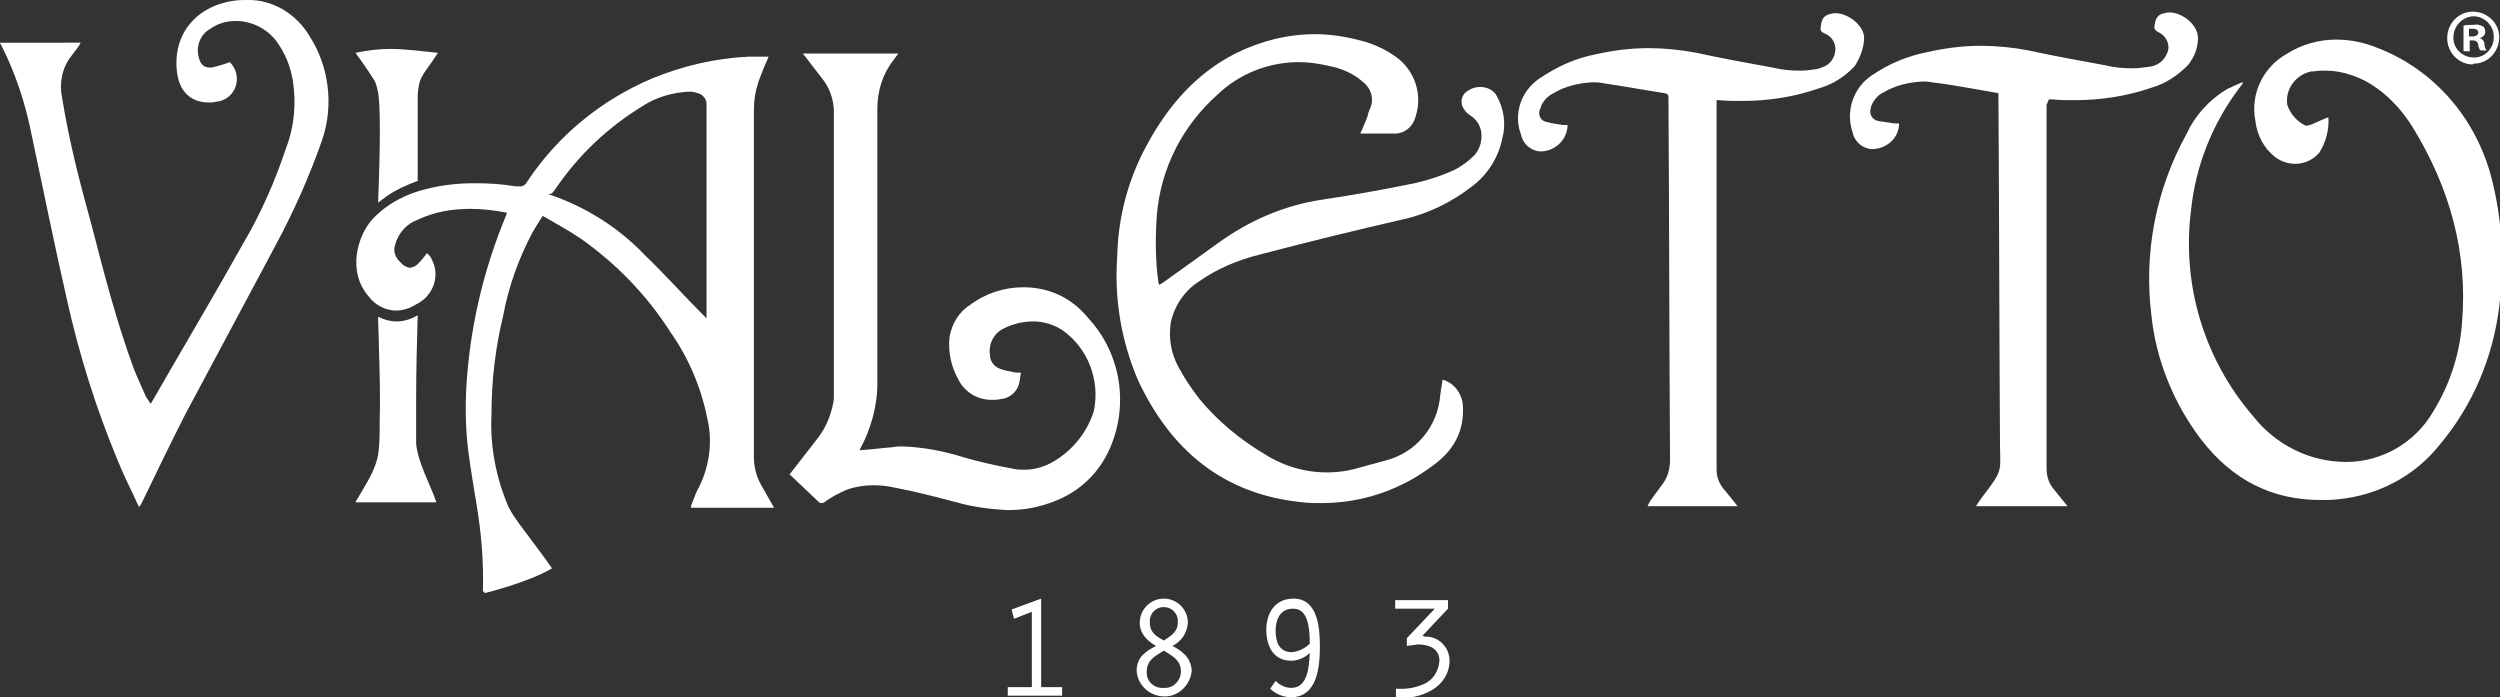 <?xml version="1.0" encoding="UTF-8"?>
<!-- Generator: Adobe Illustrator 27.2.0, SVG Export Plug-In . SVG Version: 6.00 Build 0)  -->
<svg xmlns="http://www.w3.org/2000/svg" xmlns:xlink="http://www.w3.org/1999/xlink" version="1.1" id="Livello_1" x="0px" y="0px" viewBox="0 0 322 89.8" style="enable-background:new 0 0 322 89.8;" xml:space="preserve">
<rect x="0" y="0" width="322" height="89.8" fill="#333333" stroke="none"/>
<style type="text/css">
	.st0{fill:#FFFFFF;}
</style>
<g id="Livello_2_00000063634284284221757820000001007625311045457817_">
	<g id="logo-vialetto-svg">
		<g id="logo-vialetto">
			<polygon class="st0" points="134.1,77.1 130.3,78.5 130.6,79.7 132.9,78.8 132.9,88.5 129.8,88.5 129.8,89.6 136.8,89.6      136.8,88.5 134.1,88.5    "></polygon>
			<path class="st0" d="M151,83.2c1.2-0.6,1.9-1.7,2-3c0-1.7-1.4-3.1-3.1-3.1c-1.7,0-3.1,1.4-3.1,3.1c0,1.4,0.9,2.3,2.1,3     c-1.4,0.7-2.5,1.5-2.5,3.2c0.1,1.9,1.8,3.4,3.8,3.3c1.7-0.1,3.1-1.5,3.3-3.3C153.4,84.8,152.4,83.9,151,83.2z M148.1,80.2     c-0.1-1,0.6-1.9,1.6-2c1-0.1,1.9,0.6,2,1.6c0,0.1,0,0.3,0,0.4c0,1.2-0.9,1.7-1.8,2.3C149,82,148.1,81.5,148.1,80.2L148.1,80.2z      M149.9,88.6c-1.2,0.1-2.2-0.8-2.2-1.9c0-0.1,0-0.1,0-0.2c0-1.5,1.1-2,2.2-2.7c1.1,0.7,2.2,1.2,2.2,2.7c0,1.1-0.9,2.1-2,2.1     C150.1,88.6,150,88.6,149.9,88.6L149.9,88.6z"></path>
			<path class="st0" d="M166.6,77.1c-2.4,0-3.5,1.9-3.5,4s0.9,4,3.2,4c0.9,0,1.8-0.4,2.4-1c-0.1,1.7-0.2,4.5-2.4,4.5     c-0.8,0-1.5-0.4-2-0.9l-0.7,1c0.7,0.7,1.7,1.1,2.7,1.1c3.4,0,3.7-4,3.7-6.5C170,81,169.8,77.1,166.6,77.1z M166.4,84     c-1.7,0-2.1-1.4-2.1-2.8s0.6-2.8,2.2-2.8c1.2,0,2.2,0.7,2.2,4.5C168.1,83.5,167.3,83.9,166.4,84z"></path>
			<path class="st0" d="M183.2,81.9L183.2,81.9l3.3-3.5v-1.1h-6.8v1.1h5.1l-3.6,3.8v1c0.5-0.1,1-0.1,1.4-0.2c1.4,0,2.8,0.5,2.8,2.1     c-0.1,1.3-0.8,2.5-2,3c-1.1,0.5-2.3,0.7-3.6,0.6v1.2c1.6,0.1,3.2-0.2,4.6-1c1.4-0.8,2.3-2.2,2.3-3.8c0-1.8-1.5-3.2-3.2-3.1     C183.4,81.9,183.3,81.9,183.2,81.9z"></path>
			<path class="st0" d="M97.1,58.9c0-14.9,0-29.8,0-44.7c0-1.3,0.2-2.5,0.6-3.7c0.4-1.1,0.8-2.1,1.3-3.2h-1.6h-1     c-4.3,0.2-8.5,1.2-12.4,2.8c-6.6,2.8-12.2,7.4-16.1,13.3c-0.2,0.4-0.6,0.7-1.1,0.6h-0.4c-1.7-0.3-3.5-0.4-5.3-0.4     c-2,0-4,0.2-6,0.7c-2.7,0.6-5.2,1.9-7.1,3.9c-2,2.2-3.3,6.8-0.5,10c0.8,1.1,2.2,1.8,3.5,1.8c0.9,0,1.8-0.3,2.6-0.8     c2.1-1,3.1-3.5,2.1-5.6c-0.1-0.2-0.2-0.5-0.4-0.7c-0.1-0.1-0.2-0.2-0.3-0.3c-0.3,0.4-0.6,0.8-1,1.2c-0.3,0.4-0.7,0.6-1.2,0.7     c-0.5-0.1-0.9-0.3-1.2-0.7c-0.7-0.6-1-1.5-0.7-2.3c0.4-1.5,1.5-2.7,2.9-3.2c2.1-1,4.4-1.4,6.8-1.4c1.6,0,3.2,0.2,4.7,0.5     c0,0.1-0.1,0.2-0.1,0.3c-2.7,6.5-4.4,13.3-5,20.3c-0.3,3.3-0.3,6.7,0.1,10c0.3,2.3,0.7,4.7,1.1,7.1c0.6,3.6,0.9,7.3,0.8,11     c0,0.2,0.2,0,0.2,0.3c0,0,5.7-1.4,8.7-3.2c-1.4-2-2.8-3.8-4.2-5.7c-0.5-0.7-1-1.4-1.4-2.2c-1.6-3.7-2.4-7.8-2.2-11.9     c0-4.3,0.5-8.6,1.5-12.7c0.7-3.8,2-7.4,3.8-10.8c0.4-0.7,0.8-1.3,1.3-2.1c1.7,1,3.4,1.9,5,3c4.5,3.2,8.4,7.2,11.4,11.9     c2.4,3.4,4,7.2,4.8,11.2c0.7,2.9,0.3,6-1,8.7c-0.4,0.7-0.7,1.5-1,2.3C89,65.1,89,65.2,89,65.4h10.7l-1.7-3     C97.4,61.3,97.1,60.1,97.1,58.9z M91,40.1V41c-0.2-0.2-0.4-0.4-0.5-0.5C88,38,85.7,35.4,83.2,33c-3.5-3.7-7.8-6.4-12.6-8h0.1     c0.5,0,0.7-0.5,1-0.9c2.9-4.2,6.6-7.7,11-10.4c1.8-1.2,4-1.8,6.1-1.9l0,0c0.4,0,0.8,0.1,1.1,0.2c0.7,0.2,1.2,0.9,1.1,1.6     C91,22.5,91,31.3,91,40.1z"></path>
			<path class="st0" d="M306.3,6.2c-1.7-0.7-3.5-1.1-5.4-1.1c-2.2,0-4.4,0.6-6.3,1.8c-3.1,1.7-4.8,5.2-4.1,8.7     c0.2,1.8,1.1,3.5,2.5,4.6c0.8,0.6,1.7,0.9,2.6,0.9c1.2,0,2.3-0.5,3.1-1.4c0.9-1.4,1.3-3,1.2-4.6c-0.8,0.3-1.4,0.6-2.1,0.9     c-0.2,0.1-0.4,0.1-0.7,0.2H297c-1.1-0.5-2-1.5-2.4-2.7c-0.3-2,1.1-3.9,3.1-4.3c0.1,0,0.2,0,0.3,0c0.5-0.1,1-0.1,1.5-0.1     c2.4,0,4.8,0.9,6.7,2.3c1.8,1.3,3.3,3,4.5,4.9c4.8,7.8,7.2,16.2,6.4,25.4c-0.3,4-1.6,7.9-3.7,11.3c-2.3,4-6.6,6.5-11.2,6.5     c-4.7,0-9.1-2.2-12-5.9c-6.3-7.3-9.2-16.9-8-26.5c0.6-5.8,2.8-11.3,6.4-16c0.1-0.1,0.2-0.3,0.3-0.4l-0.1-0.1     c-0.7,0.3-1.4,0.6-2,0.9c-2.3,1.4-4.1,3.4-5.2,5.8c-3.9,7.1-5.5,15.2-4.5,23.3c0.6,5.8,2.9,11.4,6.4,16c4,5.2,9.1,7.8,15.4,7.8     c0.8,0,1.5,0,2.3-0.1c5.1-0.5,9.9-3,13.1-7.1c4.2-5,6.8-11.2,7.6-17.7c0.7-5.6,0.4-11.2-1-16.6C318.9,15.2,313.5,9,306.3,6.2z"></path>
			<path class="st0" d="M190.7,11.2c-0.5,0-1,0.1-1.5,0.4c-0.8,0.4-1.2,1.3-0.8,2.2c0.1,0.2,0.3,0.4,0.4,0.6     c0.3,0.3,0.6,0.5,0.9,0.7c0.6,0.5,1,1.2,1.1,2c0.1,1.1-0.2,2.1-0.9,2.9c-0.7,0.7-1.5,1.3-2.4,1.8c-1.7,0.8-3.5,1.4-5.3,1.8     c-3.9,0.8-7.8,1.5-11.8,2.1c-4.9,0.7-9.5,2.7-13.5,5.6c-2.4,1.7-4.7,3.4-7.1,5.1l-0.5,0.3c0-0.2-0.1-0.2-0.1-0.3     c-0.4-2.9-0.4-5.8-0.2-8.7c0.5-6,3.3-11.5,7.8-15.5c2.8-2.7,6.6-4.2,10.5-4.2c1.3,0,2.6,0.2,3.9,0.5c1.6,0.3,3.2,1,4.4,2.1     c1,0.8,1.4,2.1,0.9,3.3c-0.2,0.4-0.3,0.8-0.4,1.2c-0.3,0.7-0.6,1.5-0.9,2.1h2.8c0.6,0,1.2,0,1.7,0c1.2,0,2.3-0.9,2.6-2.1     c0.9-2.6,0.1-5.5-1.9-7.3c-1.3-1.1-2.9-1.9-4.5-2.4c-2.1-0.6-4.3-1-6.5-1c-3.6,0-7.1,0.9-10.3,2.5c-5.1,2.6-8.7,6.8-11.4,11.8     c-2.4,4.4-3.7,9.3-3.8,14.3c-0.4,5.4,0.5,10.8,2.6,15.8c4.2,9.1,11,14.9,21.3,15.9c0.8,0.1,1.6,0.1,2.4,0.1     c5.2,0,10.2-1.7,14.3-4.8c2.7-1.9,4.2-4.5,3.9-8c-0.2-1.5-1.2-2.7-2.6-3.1c-0.1,0.7-0.2,1.3-0.3,2c-0.3,4-3.1,7.4-7,8.4     c-1.1,0.3-2.2,0.6-3.3,0.9c-4.2,1.3-8.7,0.6-12.3-1.7c-3.2-1.9-6.1-4.3-8.4-7.1c-1-1.3-1.9-2.6-2.7-4.1c-1-1.8-1.3-3.8-1-5.8     c0.5-2.2,1.8-4.1,3.7-5.3c2.3-1.6,4.9-2.7,7.7-3.4c6.1-1.6,12.2-3.1,18.3-4.5c3.3-0.7,6.4-2.2,9.1-4.3c2-1.5,3.4-3.7,3.9-6.2     c0.5-1.8,0.2-3.8-0.7-5.4C192.5,11.7,191.6,11.2,190.7,11.2z"></path>
			<path class="st0" d="M131.8,37c-2.5,0-4.9,0.8-6.9,2.3c-1.4,0.9-2.3,2.4-2.6,4.1c-0.2,1.9,0.2,3.8,1.1,5.4     c0.8,1.7,2.5,2.7,4.3,2.7c0.4,0,0.8,0,1.2-0.1c1.2-0.1,2.2-1,2.4-2.2c0.1-0.4,0.1-0.8,0.2-1.2c-0.4,0-0.8,0-1.1-0.1     c-0.6-0.1-1.1-0.2-1.6-0.4c-0.8-0.3-1.3-1-1.3-1.8c-0.2-1.4,0.5-2.8,1.8-3.4c1.2-0.6,2.5-0.9,3.8-0.9c1.3,0,2.6,0.4,3.7,1.1     c3.3,2.3,4.9,6.4,4.1,10.4c-0.8,2.6-2.5,4.8-4.8,6.3c-1.2,0.8-2.7,1.3-4.1,1.3c-0.5,0-0.9,0-1.4-0.1c-2.2-0.4-4.4-0.9-6.5-1.5     c-2.5-0.8-5.2-1.3-7.8-1.4c-0.4,0-0.8,0-1.3,0.1c-1.4,0.1-2.8,0.3-4.3,0.4l0.1-0.2c1.3-2.4,2.1-5.2,2.2-7.9c0-12,0-24,0-35.9     c0-2.3,0.7-4.5,2.1-6.3l0.6-0.8h-12.3c0.9,1.1,1.6,2.1,2.4,3.1c1,1.2,1.5,2.6,1.6,4.1c0,12.2,0,24.5,0,36.8c0,0.4,0,0.7-0.1,1.1     c-0.3,1.5-0.9,3-1.8,4.2c-1.2,1.6-2.5,3.2-3.8,4.9l3.7,3.5c0.1,0.1,0.2,0.2,0.4,0.2c0.2,0,0.4-0.1,0.5-0.2     c0.8-0.6,1.8-1.1,2.7-1.5c1.1-0.4,2.3-0.6,3.5-0.6c0.9,0,1.8,0.1,2.7,0.3c2.7,0.5,5.3,1.2,8,1.9c2.1,0.6,4.4,0.9,6.6,1     c1.1,0,2.2-0.1,3.2-0.3c4.3-0.9,7.7-3.1,9.7-7.1c2.8-5.8,1.8-12.7-2.6-17.4C137.9,38.2,134.9,37,131.8,37z"></path>
			<path class="st0" d="M31.8,0c-0.6,0-1.1,0-1.7,0.1c-4.9,0.7-7.9,4.4-7.3,9.2c0.3,2.5,1.8,3.9,4.1,3.9c0.3,0,0.6,0,0.9-0.1     c1.6-0.1,2.8-1.5,2.7-3.1c0-0.7-0.4-1.5-0.9-2c-0.8,0.3-1.5,0.5-2.3,0.7h-0.3c-0.8,0-1.2-0.5-1.4-1.3c-0.4-1.4,0.2-3,1.5-3.7     c1-0.7,2.1-1,3.3-1c2,0,4,1,5.2,2.6c1.1,1.5,1.8,3.2,2.1,5c0.5,3,0.2,6.1-0.9,8.9c-1.4,4.2-3.2,8.3-5.5,12.2     c-3.8,6.8-7.8,13.5-11.7,20.3c0,0.1-0.1,0.1-0.2,0.3c-0.2-0.3-0.4-0.6-0.6-0.9c-0.5-1.2-1.1-2.4-1.6-3.7     c-2.2-6-3.8-12.2-5.4-18.4C10.3,23.6,8.9,18.2,8,12.6c-0.4-1.9,0-3.9,1.2-5.4C9.5,6.8,9.8,6.4,10.1,6l0.3-0.5H0     c0,0.1,0,0.1,0.1,0.2c1.9,3.7,3.2,7.7,4,11.8c1.5,7,2.9,14,4.5,21c1.6,7.2,3.8,14.2,6.6,20.9c0.8,2,1.8,3.9,2.7,5.9     c0.1-0.1,0.1-0.2,0.2-0.2c1.9-3.9,3.8-7.9,5.8-11.8c3.9-7.3,7.8-14.6,11.7-21.9c2.3-4.3,4.3-8.8,5.9-13.4     c1.5-4.4,0.9-9.4-1.6-13.3C38.2,1.8,35.1-0.1,31.8,0z"></path>
			<path class="st0" d="M240.1,4.8c-0.1-1.6-2.1-3.1-3.7-3.1c-0.3,0-0.7,0.1-1,0.2c-0.7,0.3-0.8,0.9-0.9,1.6s0.4,0.7,0.7,0.9     c0.7,0.3,1.2,1.1,1.2,1.9c0,0.9-0.5,1.8-1.3,2.2c-0.4,0.2-0.7,0.3-1.1,0.4c-0.7,0.1-1.4,0.2-2.1,0.2c-1.2,0-2.4-0.1-3.6-0.4     c-3.3-0.6-6.6-1.2-9.8-1.9c-2.1-0.4-4.2-0.6-6.2-0.6c-2.3,0-4.6,0.3-6.8,0.8c-2.6,0.5-5,1.6-7.2,3.1c-2.4,1.6-3.4,4.6-2.4,7.2     c0.2,1,0.9,1.8,1.9,2.1c0.3,0.1,0.5,0.1,0.8,0.1c1.8-0.1,3.3-1.6,3.3-3.4h-0.4h-0.2c-0.7-0.1-1.4-0.2-2.1-0.4     c-0.7-0.1-1.1-0.8-0.9-1.5c0-0.1,0-0.1,0.1-0.2c0.2-0.9,0.9-1.6,1.7-2c1.5-0.9,3.2-1.3,5-1.4c0.4,0,0.9,0,1.3,0.1     c2.7,0.4,5.4,0.9,8,1.3c0.5,0.1,0.5,0.3,0.5,0.7c0.1,15.5,0.1,31,0.2,46.5c0,1.2-0.3,2.3-1,3.2c-0.6,0.8-1.1,1.5-1.6,2.2     c-0.1,0.2-0.2,0.4-0.3,0.6h11.6c-0.6-0.8-1.2-1.5-1.7-2.1c-0.6-0.7-1-1.6-1-2.5c0-15.7,0-31.4,0-47.1v-0.6h0.3c1,0.1,2,0.1,3,0.1     c3.3,0,6.7-0.5,9.8-1.6c1.8-0.5,3.4-1.5,4.7-2.9C239.6,7.4,240.1,6.1,240.1,4.8z"></path>
			<path class="st0" d="M263.9,12.8h0.4c1,0.1,2,0.1,2.9,0.1c3.4,0,6.7-0.5,9.9-1.6c1.8-0.5,3.4-1.6,4.7-2.9c0.8-1,1.3-2.2,1.3-3.5     c0-1.7-2-3.3-3.7-3.3c-0.3,0-0.6,0.1-1,0.2c-0.7,0.3-0.8,0.9-0.9,1.5s0.3,0.7,0.6,0.9c1,0.5,1.5,1.7,1,2.7     c-0.4,1-1.3,1.6-2.3,1.7c-0.7,0.1-1.4,0.2-2.1,0.2c-1.2,0-2.4-0.1-3.6-0.4c-3.3-0.6-6.6-1.2-9.8-1.9c-2.1-0.4-4.1-0.6-6.2-0.6     c-2.3,0-4.6,0.3-6.8,0.8c-2.6,0.5-5,1.5-7.2,3c-2.4,1.6-3.4,4.6-2.5,7.3c0.2,1,0.9,1.8,1.9,2.1c0.3,0.1,0.5,0.1,0.8,0.1     c1.8-0.1,3.3-1.5,3.3-3.3c-0.2,0-0.4,0-0.6,0c-0.7-0.1-1.3-0.2-2-0.3c-0.7-0.1-1.2-0.7-1.1-1.4c0-0.2,0.1-0.3,0.1-0.5     c0.3-0.8,0.9-1.5,1.6-1.8c1.5-0.9,3.2-1.3,5-1.4c0.4,0,0.8,0,1.2,0.1c1.7,0.2,3.5,0.5,5.2,0.8c1.1,0.2,2.3,0.4,3.4,0.6     c0,0.2,0,0.4,0,0.6c0.1,14.8,0.1,29.7,0.2,44.5c0,3.6,0.5,3.3-2.2,6.8c-0.3,0.4-0.6,0.8-0.9,1.3h11.8l-1.7-2.1     c-0.7-0.8-1-1.7-1-2.8c0-15.6,0-31.2,0-46.8L263.9,12.8z"></path>
			<path class="st0" d="M48.3,10.5c0.2,0.5,0.3,0.9,0.4,1.4c0.3,1.8,0.3,6.6,0,14.2c0.4-0.3,0.8-0.6,1.2-0.9     c1.2-0.8,2.5-1.4,3.9-1.9c0-5.9,0-9.3,0-10.8c0-0.7,0.1-1.4,0.3-2.1c0.2-0.5,0.5-1,0.8-1.4c0.5-0.7,1-1.4,1.5-2.2     c-2.1-0.2-4.2-0.5-6.2-0.5c-1.5,0-2.9,0.2-4.4,0.5c0.2,0.3,0.3,0.5,0.5,0.7C47,8.5,47.7,9.5,48.3,10.5z"></path>
			<path class="st0" d="M53.6,51.2c0-3.5,0.1-7.1,0.2-10.6c-0.8,0.5-1.8,0.8-2.7,0.8l0,0c-0.8,0-1.6-0.2-2.4-0.6     c0,1.3,0.1,2.5,0.1,3.8c0.1,3.3,0.2,6.7,0.1,10c0,1.3,0,2.7-0.2,4c-0.4,2.1-1.6,3.8-2.7,5.7c-0.1,0.1-0.1,0.2-0.2,0.4h10.4     c-0.8-2.4-2.3-4.9-2.6-7.5C53.6,55.3,53.6,53.3,53.6,51.2z"></path>
			<path class="st0" d="M318.1,5.2h0.4c0.4,0,0.6,0.2,0.7,0.5c0,0.3,0.1,0.6,0.3,0.8h0.8C320.1,6.3,320,6,320,5.7     c0-0.4-0.3-0.7-0.6-0.8l0,0c0.4-0.1,0.7-0.4,0.7-0.8c0-0.3-0.1-0.6-0.3-0.7c-0.4-0.2-0.8-0.3-1.2-0.2c-0.4,0-0.9,0-1.3,0.1v3.3     h0.8V5.2z M318.1,3.7c0.1,0,0.3,0,0.4,0c0.5,0,0.7,0.2,0.7,0.5s-0.3,0.5-0.8,0.5h-0.4V3.7z"></path>
			<path class="st0" d="M318.6,8.2c1.9,0,3.3-1.6,3.3-3.4c0-1.9-1.6-3.3-3.4-3.3c-1.8,0-3.3,1.5-3.3,3.4c0,1.9,1.5,3.4,3.3,3.4     C318.5,8.2,318.6,8.2,318.6,8.2z M318.6,2.1c1.4,0,2.6,1.2,2.6,2.6c0,0,0,0.1,0,0.1c0,1.4-1.1,2.6-2.5,2.6c0,0-0.1,0-0.1,0     c-1.4,0-2.6-1.1-2.6-2.5c0,0,0-0.1,0-0.1c0-1.4,1.1-2.6,2.5-2.7C318.6,2.1,318.6,2.1,318.6,2.1z"></path>
		</g>
	</g>
</g>
</svg>
